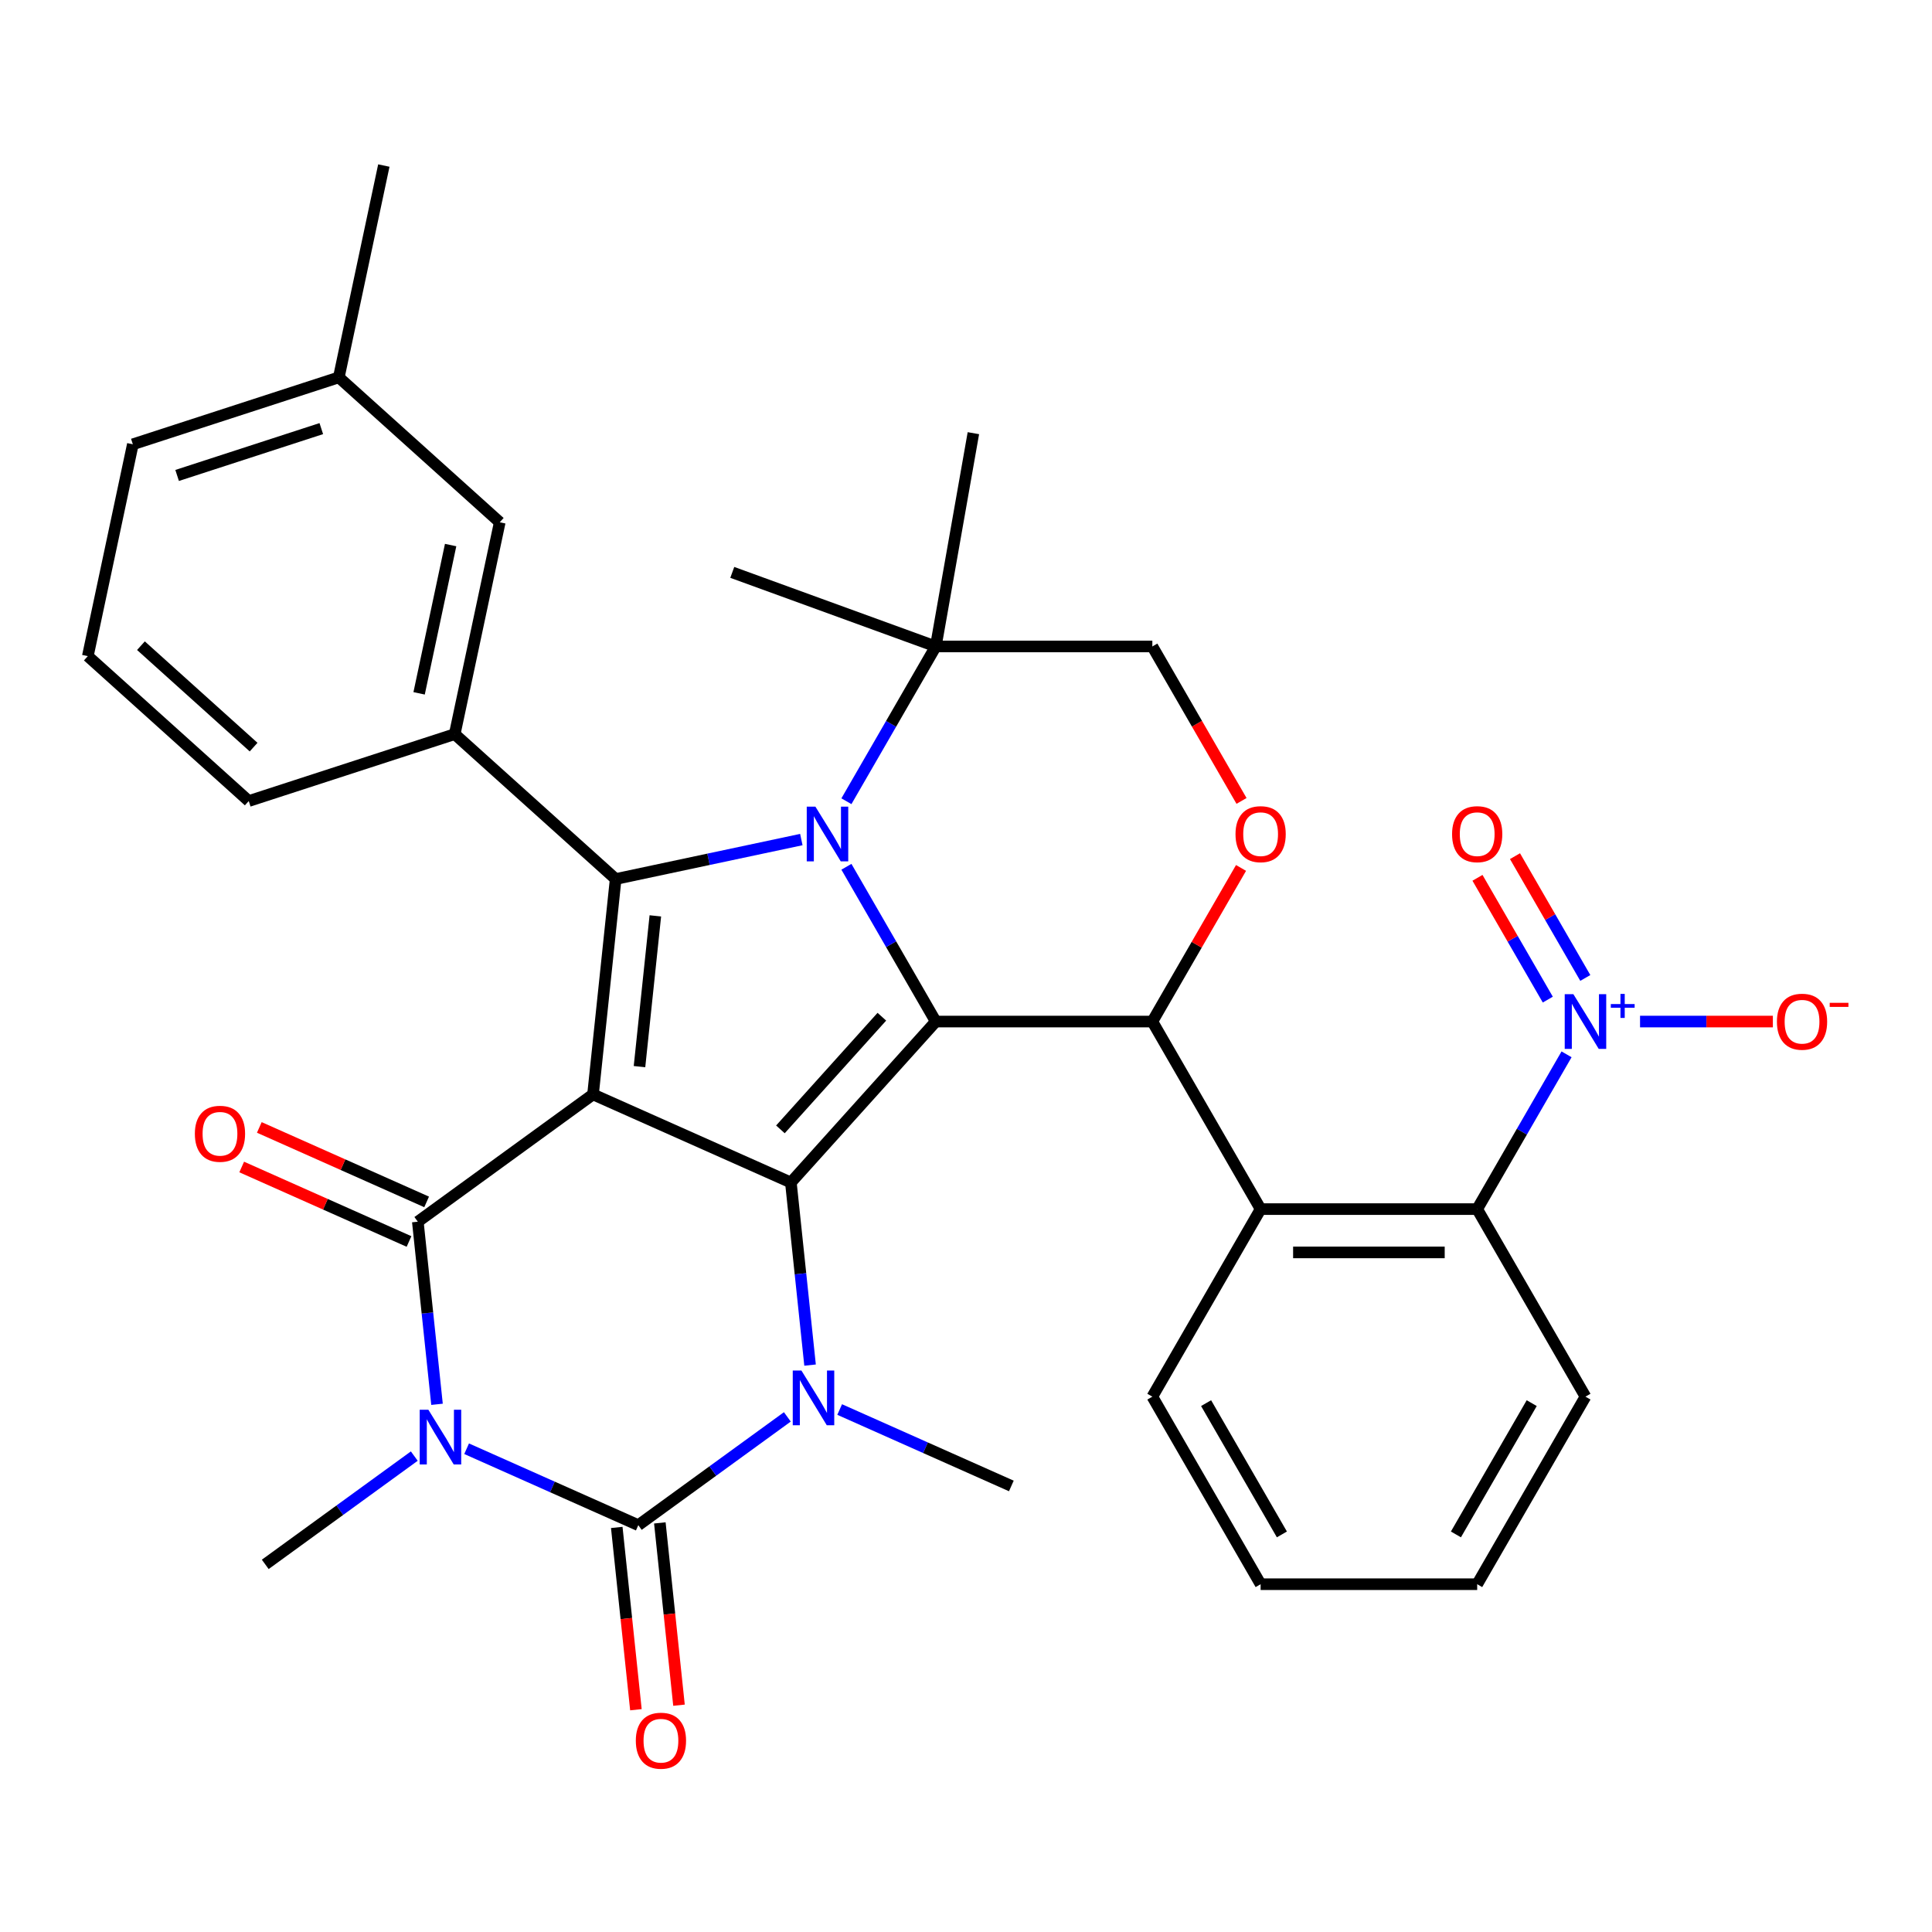 <?xml version='1.0' encoding='iso-8859-1'?>
<svg version='1.1' baseProfile='full'
              xmlns='http://www.w3.org/2000/svg'
                      xmlns:rdkit='http://www.rdkit.org/xml'
                      xmlns:xlink='http://www.w3.org/1999/xlink'
                  xml:space='preserve'
width='1000px' height='1000px' viewBox='0 0 1000 1000'>
<!-- END OF HEADER -->
<rect style='opacity:1.0;fill:#FFFFFF;stroke:none' width='1000' height='1000' x='0' y='0'> </rect>
<path class='bond-0' d='M 306.949,566.465 L 409.351,612.057' style='fill:none;fill-rule:evenodd;stroke:#000000;stroke-width:6px;stroke-linecap:butt;stroke-linejoin:miter;stroke-opacity:1' />
<path class='bond-4' d='M 306.949,566.465 L 216.263,632.352' style='fill:none;fill-rule:evenodd;stroke:#000000;stroke-width:6px;stroke-linecap:butt;stroke-linejoin:miter;stroke-opacity:1' />
<path class='bond-5' d='M 306.949,566.465 L 318.666,454.985' style='fill:none;fill-rule:evenodd;stroke:#000000;stroke-width:6px;stroke-linecap:butt;stroke-linejoin:miter;stroke-opacity:1' />
<path class='bond-5' d='M 331.002,552.086 L 339.204,474.05' style='fill:none;fill-rule:evenodd;stroke:#000000;stroke-width:6px;stroke-linecap:butt;stroke-linejoin:miter;stroke-opacity:1' />
<path class='bond-1' d='M 409.351,612.057 L 484.357,528.755' style='fill:none;fill-rule:evenodd;stroke:#000000;stroke-width:6px;stroke-linecap:butt;stroke-linejoin:miter;stroke-opacity:1' />
<path class='bond-1' d='M 403.942,584.561 L 456.446,526.25' style='fill:none;fill-rule:evenodd;stroke:#000000;stroke-width:6px;stroke-linecap:butt;stroke-linejoin:miter;stroke-opacity:1' />
<path class='bond-7' d='M 409.351,612.057 L 414.318,659.316' style='fill:none;fill-rule:evenodd;stroke:#000000;stroke-width:6px;stroke-linecap:butt;stroke-linejoin:miter;stroke-opacity:1' />
<path class='bond-7' d='M 414.318,659.316 L 419.286,706.574' style='fill:none;fill-rule:evenodd;stroke:#0000FF;stroke-width:6px;stroke-linecap:butt;stroke-linejoin:miter;stroke-opacity:1' />
<path class='bond-8' d='M 484.357,528.755 L 596.45,528.755' style='fill:none;fill-rule:evenodd;stroke:#000000;stroke-width:6px;stroke-linecap:butt;stroke-linejoin:miter;stroke-opacity:1' />
<path class='bond-34' d='M 484.357,528.755 L 461.23,488.698' style='fill:none;fill-rule:evenodd;stroke:#000000;stroke-width:6px;stroke-linecap:butt;stroke-linejoin:miter;stroke-opacity:1' />
<path class='bond-34' d='M 461.23,488.698 L 438.103,448.642' style='fill:none;fill-rule:evenodd;stroke:#0000FF;stroke-width:6px;stroke-linecap:butt;stroke-linejoin:miter;stroke-opacity:1' />
<path class='bond-2' d='M 226.197,726.869 L 221.23,679.61' style='fill:none;fill-rule:evenodd;stroke:#0000FF;stroke-width:6px;stroke-linecap:butt;stroke-linejoin:miter;stroke-opacity:1' />
<path class='bond-2' d='M 221.23,679.61 L 216.263,632.352' style='fill:none;fill-rule:evenodd;stroke:#000000;stroke-width:6px;stroke-linecap:butt;stroke-linejoin:miter;stroke-opacity:1' />
<path class='bond-6' d='M 241.522,749.861 L 285.953,769.642' style='fill:none;fill-rule:evenodd;stroke:#0000FF;stroke-width:6px;stroke-linecap:butt;stroke-linejoin:miter;stroke-opacity:1' />
<path class='bond-6' d='M 285.953,769.642 L 330.383,789.424' style='fill:none;fill-rule:evenodd;stroke:#000000;stroke-width:6px;stroke-linecap:butt;stroke-linejoin:miter;stroke-opacity:1' />
<path class='bond-21' d='M 214.438,753.67 L 175.866,781.694' style='fill:none;fill-rule:evenodd;stroke:#0000FF;stroke-width:6px;stroke-linecap:butt;stroke-linejoin:miter;stroke-opacity:1' />
<path class='bond-21' d='M 175.866,781.694 L 137.294,809.718' style='fill:none;fill-rule:evenodd;stroke:#000000;stroke-width:6px;stroke-linecap:butt;stroke-linejoin:miter;stroke-opacity:1' />
<path class='bond-3' d='M 414.768,434.558 L 366.717,444.771' style='fill:none;fill-rule:evenodd;stroke:#0000FF;stroke-width:6px;stroke-linecap:butt;stroke-linejoin:miter;stroke-opacity:1' />
<path class='bond-3' d='M 366.717,444.771 L 318.666,454.985' style='fill:none;fill-rule:evenodd;stroke:#000000;stroke-width:6px;stroke-linecap:butt;stroke-linejoin:miter;stroke-opacity:1' />
<path class='bond-14' d='M 438.103,414.717 L 461.23,374.66' style='fill:none;fill-rule:evenodd;stroke:#0000FF;stroke-width:6px;stroke-linecap:butt;stroke-linejoin:miter;stroke-opacity:1' />
<path class='bond-14' d='M 461.23,374.66 L 484.357,334.603' style='fill:none;fill-rule:evenodd;stroke:#000000;stroke-width:6px;stroke-linecap:butt;stroke-linejoin:miter;stroke-opacity:1' />
<path class='bond-16' d='M 220.822,622.111 L 177.522,602.833' style='fill:none;fill-rule:evenodd;stroke:#000000;stroke-width:6px;stroke-linecap:butt;stroke-linejoin:miter;stroke-opacity:1' />
<path class='bond-16' d='M 177.522,602.833 L 134.222,583.554' style='fill:none;fill-rule:evenodd;stroke:#FF0000;stroke-width:6px;stroke-linecap:butt;stroke-linejoin:miter;stroke-opacity:1' />
<path class='bond-16' d='M 211.704,642.592 L 168.404,623.313' style='fill:none;fill-rule:evenodd;stroke:#000000;stroke-width:6px;stroke-linecap:butt;stroke-linejoin:miter;stroke-opacity:1' />
<path class='bond-16' d='M 168.404,623.313 L 125.103,604.035' style='fill:none;fill-rule:evenodd;stroke:#FF0000;stroke-width:6px;stroke-linecap:butt;stroke-linejoin:miter;stroke-opacity:1' />
<path class='bond-11' d='M 318.666,454.985 L 235.364,379.98' style='fill:none;fill-rule:evenodd;stroke:#000000;stroke-width:6px;stroke-linecap:butt;stroke-linejoin:miter;stroke-opacity:1' />
<path class='bond-15' d='M 319.235,790.596 L 324.193,837.774' style='fill:none;fill-rule:evenodd;stroke:#000000;stroke-width:6px;stroke-linecap:butt;stroke-linejoin:miter;stroke-opacity:1' />
<path class='bond-15' d='M 324.193,837.774 L 329.152,884.953' style='fill:none;fill-rule:evenodd;stroke:#FF0000;stroke-width:6px;stroke-linecap:butt;stroke-linejoin:miter;stroke-opacity:1' />
<path class='bond-15' d='M 341.531,788.252 L 346.489,835.431' style='fill:none;fill-rule:evenodd;stroke:#000000;stroke-width:6px;stroke-linecap:butt;stroke-linejoin:miter;stroke-opacity:1' />
<path class='bond-15' d='M 346.489,835.431 L 351.448,882.609' style='fill:none;fill-rule:evenodd;stroke:#FF0000;stroke-width:6px;stroke-linecap:butt;stroke-linejoin:miter;stroke-opacity:1' />
<path class='bond-35' d='M 330.383,789.424 L 368.954,761.4' style='fill:none;fill-rule:evenodd;stroke:#000000;stroke-width:6px;stroke-linecap:butt;stroke-linejoin:miter;stroke-opacity:1' />
<path class='bond-35' d='M 368.954,761.4 L 407.526,733.376' style='fill:none;fill-rule:evenodd;stroke:#0000FF;stroke-width:6px;stroke-linecap:butt;stroke-linejoin:miter;stroke-opacity:1' />
<path class='bond-22' d='M 434.611,729.566 L 479.041,749.348' style='fill:none;fill-rule:evenodd;stroke:#0000FF;stroke-width:6px;stroke-linecap:butt;stroke-linejoin:miter;stroke-opacity:1' />
<path class='bond-22' d='M 479.041,749.348 L 523.471,769.129' style='fill:none;fill-rule:evenodd;stroke:#000000;stroke-width:6px;stroke-linecap:butt;stroke-linejoin:miter;stroke-opacity:1' />
<path class='bond-10' d='M 596.45,528.755 L 652.497,625.831' style='fill:none;fill-rule:evenodd;stroke:#000000;stroke-width:6px;stroke-linecap:butt;stroke-linejoin:miter;stroke-opacity:1' />
<path class='bond-12' d='M 596.45,528.755 L 619.404,488.998' style='fill:none;fill-rule:evenodd;stroke:#000000;stroke-width:6px;stroke-linecap:butt;stroke-linejoin:miter;stroke-opacity:1' />
<path class='bond-12' d='M 619.404,488.998 L 642.358,449.242' style='fill:none;fill-rule:evenodd;stroke:#FF0000;stroke-width:6px;stroke-linecap:butt;stroke-linejoin:miter;stroke-opacity:1' />
<path class='bond-9' d='M 810.845,545.718 L 787.718,585.774' style='fill:none;fill-rule:evenodd;stroke:#0000FF;stroke-width:6px;stroke-linecap:butt;stroke-linejoin:miter;stroke-opacity:1' />
<path class='bond-9' d='M 787.718,585.774 L 764.591,625.831' style='fill:none;fill-rule:evenodd;stroke:#000000;stroke-width:6px;stroke-linecap:butt;stroke-linejoin:miter;stroke-opacity:1' />
<path class='bond-17' d='M 848.885,528.755 L 883.26,528.755' style='fill:none;fill-rule:evenodd;stroke:#0000FF;stroke-width:6px;stroke-linecap:butt;stroke-linejoin:miter;stroke-opacity:1' />
<path class='bond-17' d='M 883.26,528.755 L 917.635,528.755' style='fill:none;fill-rule:evenodd;stroke:#FF0000;stroke-width:6px;stroke-linecap:butt;stroke-linejoin:miter;stroke-opacity:1' />
<path class='bond-19' d='M 820.552,506.188 L 802.354,474.668' style='fill:none;fill-rule:evenodd;stroke:#0000FF;stroke-width:6px;stroke-linecap:butt;stroke-linejoin:miter;stroke-opacity:1' />
<path class='bond-19' d='M 802.354,474.668 L 784.156,443.147' style='fill:none;fill-rule:evenodd;stroke:#FF0000;stroke-width:6px;stroke-linecap:butt;stroke-linejoin:miter;stroke-opacity:1' />
<path class='bond-19' d='M 801.137,517.398 L 782.939,485.877' style='fill:none;fill-rule:evenodd;stroke:#0000FF;stroke-width:6px;stroke-linecap:butt;stroke-linejoin:miter;stroke-opacity:1' />
<path class='bond-19' d='M 782.939,485.877 L 764.74,454.357' style='fill:none;fill-rule:evenodd;stroke:#FF0000;stroke-width:6px;stroke-linecap:butt;stroke-linejoin:miter;stroke-opacity:1' />
<path class='bond-13' d='M 652.497,625.831 L 764.591,625.831' style='fill:none;fill-rule:evenodd;stroke:#000000;stroke-width:6px;stroke-linecap:butt;stroke-linejoin:miter;stroke-opacity:1' />
<path class='bond-13' d='M 669.311,648.25 L 747.777,648.25' style='fill:none;fill-rule:evenodd;stroke:#000000;stroke-width:6px;stroke-linecap:butt;stroke-linejoin:miter;stroke-opacity:1' />
<path class='bond-24' d='M 652.497,625.831 L 596.45,722.907' style='fill:none;fill-rule:evenodd;stroke:#000000;stroke-width:6px;stroke-linecap:butt;stroke-linejoin:miter;stroke-opacity:1' />
<path class='bond-20' d='M 235.364,379.98 L 258.669,270.335' style='fill:none;fill-rule:evenodd;stroke:#000000;stroke-width:6px;stroke-linecap:butt;stroke-linejoin:miter;stroke-opacity:1' />
<path class='bond-20' d='M 216.931,358.872 L 233.245,282.121' style='fill:none;fill-rule:evenodd;stroke:#000000;stroke-width:6px;stroke-linecap:butt;stroke-linejoin:miter;stroke-opacity:1' />
<path class='bond-25' d='M 235.364,379.98 L 128.756,414.618' style='fill:none;fill-rule:evenodd;stroke:#000000;stroke-width:6px;stroke-linecap:butt;stroke-linejoin:miter;stroke-opacity:1' />
<path class='bond-36' d='M 642.612,414.557 L 619.531,374.58' style='fill:none;fill-rule:evenodd;stroke:#FF0000;stroke-width:6px;stroke-linecap:butt;stroke-linejoin:miter;stroke-opacity:1' />
<path class='bond-36' d='M 619.531,374.58 L 596.45,334.603' style='fill:none;fill-rule:evenodd;stroke:#000000;stroke-width:6px;stroke-linecap:butt;stroke-linejoin:miter;stroke-opacity:1' />
<path class='bond-26' d='M 764.591,625.831 L 820.638,722.907' style='fill:none;fill-rule:evenodd;stroke:#000000;stroke-width:6px;stroke-linecap:butt;stroke-linejoin:miter;stroke-opacity:1' />
<path class='bond-18' d='M 484.357,334.603 L 596.45,334.603' style='fill:none;fill-rule:evenodd;stroke:#000000;stroke-width:6px;stroke-linecap:butt;stroke-linejoin:miter;stroke-opacity:1' />
<path class='bond-27' d='M 484.357,334.603 L 379.023,296.265' style='fill:none;fill-rule:evenodd;stroke:#000000;stroke-width:6px;stroke-linecap:butt;stroke-linejoin:miter;stroke-opacity:1' />
<path class='bond-28' d='M 484.357,334.603 L 503.822,224.213' style='fill:none;fill-rule:evenodd;stroke:#000000;stroke-width:6px;stroke-linecap:butt;stroke-linejoin:miter;stroke-opacity:1' />
<path class='bond-23' d='M 258.669,270.335 L 175.368,195.33' style='fill:none;fill-rule:evenodd;stroke:#000000;stroke-width:6px;stroke-linecap:butt;stroke-linejoin:miter;stroke-opacity:1' />
<path class='bond-31' d='M 175.368,195.33 L 198.673,85.686' style='fill:none;fill-rule:evenodd;stroke:#000000;stroke-width:6px;stroke-linecap:butt;stroke-linejoin:miter;stroke-opacity:1' />
<path class='bond-37' d='M 175.368,195.33 L 68.76,229.969' style='fill:none;fill-rule:evenodd;stroke:#000000;stroke-width:6px;stroke-linecap:butt;stroke-linejoin:miter;stroke-opacity:1' />
<path class='bond-37' d='M 166.304,221.847 L 91.679,246.095' style='fill:none;fill-rule:evenodd;stroke:#000000;stroke-width:6px;stroke-linecap:butt;stroke-linejoin:miter;stroke-opacity:1' />
<path class='bond-32' d='M 596.45,722.907 L 652.497,819.983' style='fill:none;fill-rule:evenodd;stroke:#000000;stroke-width:6px;stroke-linecap:butt;stroke-linejoin:miter;stroke-opacity:1' />
<path class='bond-32' d='M 624.273,726.259 L 663.505,794.213' style='fill:none;fill-rule:evenodd;stroke:#000000;stroke-width:6px;stroke-linecap:butt;stroke-linejoin:miter;stroke-opacity:1' />
<path class='bond-29' d='M 128.756,414.618 L 45.455,339.613' style='fill:none;fill-rule:evenodd;stroke:#000000;stroke-width:6px;stroke-linecap:butt;stroke-linejoin:miter;stroke-opacity:1' />
<path class='bond-29' d='M 131.262,386.707 L 72.951,334.204' style='fill:none;fill-rule:evenodd;stroke:#000000;stroke-width:6px;stroke-linecap:butt;stroke-linejoin:miter;stroke-opacity:1' />
<path class='bond-38' d='M 820.638,722.907 L 764.591,819.983' style='fill:none;fill-rule:evenodd;stroke:#000000;stroke-width:6px;stroke-linecap:butt;stroke-linejoin:miter;stroke-opacity:1' />
<path class='bond-38' d='M 792.816,726.259 L 753.583,794.213' style='fill:none;fill-rule:evenodd;stroke:#000000;stroke-width:6px;stroke-linecap:butt;stroke-linejoin:miter;stroke-opacity:1' />
<path class='bond-30' d='M 45.455,339.613 L 68.76,229.969' style='fill:none;fill-rule:evenodd;stroke:#000000;stroke-width:6px;stroke-linecap:butt;stroke-linejoin:miter;stroke-opacity:1' />
<path class='bond-33' d='M 652.497,819.983 L 764.591,819.983' style='fill:none;fill-rule:evenodd;stroke:#000000;stroke-width:6px;stroke-linecap:butt;stroke-linejoin:miter;stroke-opacity:1' />
<path  class='atom-3' d='M 221.72 729.671
L 231 744.671
Q 231.92 746.151, 233.4 748.831
Q 234.88 751.511, 234.96 751.671
L 234.96 729.671
L 238.72 729.671
L 238.72 757.991
L 234.84 757.991
L 224.88 741.591
Q 223.72 739.671, 222.48 737.471
Q 221.28 735.271, 220.92 734.591
L 220.92 757.991
L 217.24 757.991
L 217.24 729.671
L 221.72 729.671
' fill='#0000FF'/>
<path  class='atom-4' d='M 422.05 417.519
L 431.33 432.519
Q 432.25 433.999, 433.73 436.679
Q 435.21 439.359, 435.29 439.519
L 435.29 417.519
L 439.05 417.519
L 439.05 445.839
L 435.17 445.839
L 425.21 429.439
Q 424.05 427.519, 422.81 425.319
Q 421.61 423.119, 421.25 422.439
L 421.25 445.839
L 417.57 445.839
L 417.57 417.519
L 422.05 417.519
' fill='#0000FF'/>
<path  class='atom-8' d='M 414.808 709.377
L 424.088 724.377
Q 425.008 725.857, 426.488 728.537
Q 427.968 731.217, 428.048 731.377
L 428.048 709.377
L 431.808 709.377
L 431.808 737.697
L 427.928 737.697
L 417.968 721.297
Q 416.808 719.377, 415.568 717.177
Q 414.368 714.977, 414.008 714.297
L 414.008 737.697
L 410.328 737.697
L 410.328 709.377
L 414.808 709.377
' fill='#0000FF'/>
<path  class='atom-10' d='M 814.378 514.595
L 823.658 529.595
Q 824.578 531.075, 826.058 533.755
Q 827.538 536.435, 827.618 536.595
L 827.618 514.595
L 831.378 514.595
L 831.378 542.915
L 827.498 542.915
L 817.538 526.515
Q 816.378 524.595, 815.138 522.395
Q 813.938 520.195, 813.578 519.515
L 813.578 542.915
L 809.898 542.915
L 809.898 514.595
L 814.378 514.595
' fill='#0000FF'/>
<path  class='atom-10' d='M 833.754 519.7
L 838.743 519.7
L 838.743 514.447
L 840.961 514.447
L 840.961 519.7
L 846.083 519.7
L 846.083 521.601
L 840.961 521.601
L 840.961 526.881
L 838.743 526.881
L 838.743 521.601
L 833.754 521.601
L 833.754 519.7
' fill='#0000FF'/>
<path  class='atom-13' d='M 639.497 431.759
Q 639.497 424.959, 642.857 421.159
Q 646.217 417.359, 652.497 417.359
Q 658.777 417.359, 662.137 421.159
Q 665.497 424.959, 665.497 431.759
Q 665.497 438.639, 662.097 442.559
Q 658.697 446.439, 652.497 446.439
Q 646.257 446.439, 642.857 442.559
Q 639.497 438.679, 639.497 431.759
M 652.497 443.239
Q 656.817 443.239, 659.137 440.359
Q 661.497 437.439, 661.497 431.759
Q 661.497 426.199, 659.137 423.399
Q 656.817 420.559, 652.497 420.559
Q 648.177 420.559, 645.817 423.359
Q 643.497 426.159, 643.497 431.759
Q 643.497 437.479, 645.817 440.359
Q 648.177 443.239, 652.497 443.239
' fill='#FF0000'/>
<path  class='atom-16' d='M 329.1 900.983
Q 329.1 894.183, 332.46 890.383
Q 335.82 886.583, 342.1 886.583
Q 348.38 886.583, 351.74 890.383
Q 355.1 894.183, 355.1 900.983
Q 355.1 907.863, 351.7 911.783
Q 348.3 915.663, 342.1 915.663
Q 335.86 915.663, 332.46 911.783
Q 329.1 907.903, 329.1 900.983
M 342.1 912.463
Q 346.42 912.463, 348.74 909.583
Q 351.1 906.663, 351.1 900.983
Q 351.1 895.423, 348.74 892.623
Q 346.42 889.783, 342.1 889.783
Q 337.78 889.783, 335.42 892.583
Q 333.1 895.383, 333.1 900.983
Q 333.1 906.703, 335.42 909.583
Q 337.78 912.463, 342.1 912.463
' fill='#FF0000'/>
<path  class='atom-17' d='M 100.86 586.839
Q 100.86 580.039, 104.22 576.239
Q 107.58 572.439, 113.86 572.439
Q 120.14 572.439, 123.5 576.239
Q 126.86 580.039, 126.86 586.839
Q 126.86 593.719, 123.46 597.639
Q 120.06 601.519, 113.86 601.519
Q 107.62 601.519, 104.22 597.639
Q 100.86 593.759, 100.86 586.839
M 113.86 598.319
Q 118.18 598.319, 120.5 595.439
Q 122.86 592.519, 122.86 586.839
Q 122.86 581.279, 120.5 578.479
Q 118.18 575.639, 113.86 575.639
Q 109.54 575.639, 107.18 578.439
Q 104.86 581.239, 104.86 586.839
Q 104.86 592.559, 107.18 595.439
Q 109.54 598.319, 113.86 598.319
' fill='#FF0000'/>
<path  class='atom-18' d='M 919.732 528.835
Q 919.732 522.035, 923.092 518.235
Q 926.452 514.435, 932.732 514.435
Q 939.012 514.435, 942.372 518.235
Q 945.732 522.035, 945.732 528.835
Q 945.732 535.715, 942.332 539.635
Q 938.932 543.515, 932.732 543.515
Q 926.492 543.515, 923.092 539.635
Q 919.732 535.755, 919.732 528.835
M 932.732 540.315
Q 937.052 540.315, 939.372 537.435
Q 941.732 534.515, 941.732 528.835
Q 941.732 523.275, 939.372 520.475
Q 937.052 517.635, 932.732 517.635
Q 928.412 517.635, 926.052 520.435
Q 923.732 523.235, 923.732 528.835
Q 923.732 534.555, 926.052 537.435
Q 928.412 540.315, 932.732 540.315
' fill='#FF0000'/>
<path  class='atom-18' d='M 947.052 519.058
L 956.74 519.058
L 956.74 521.17
L 947.052 521.17
L 947.052 519.058
' fill='#FF0000'/>
<path  class='atom-20' d='M 751.591 431.759
Q 751.591 424.959, 754.951 421.159
Q 758.311 417.359, 764.591 417.359
Q 770.871 417.359, 774.231 421.159
Q 777.591 424.959, 777.591 431.759
Q 777.591 438.639, 774.191 442.559
Q 770.791 446.439, 764.591 446.439
Q 758.351 446.439, 754.951 442.559
Q 751.591 438.679, 751.591 431.759
M 764.591 443.239
Q 768.911 443.239, 771.231 440.359
Q 773.591 437.439, 773.591 431.759
Q 773.591 426.199, 771.231 423.399
Q 768.911 420.559, 764.591 420.559
Q 760.271 420.559, 757.911 423.359
Q 755.591 426.159, 755.591 431.759
Q 755.591 437.479, 757.911 440.359
Q 760.271 443.239, 764.591 443.239
' fill='#FF0000'/>
</svg>
